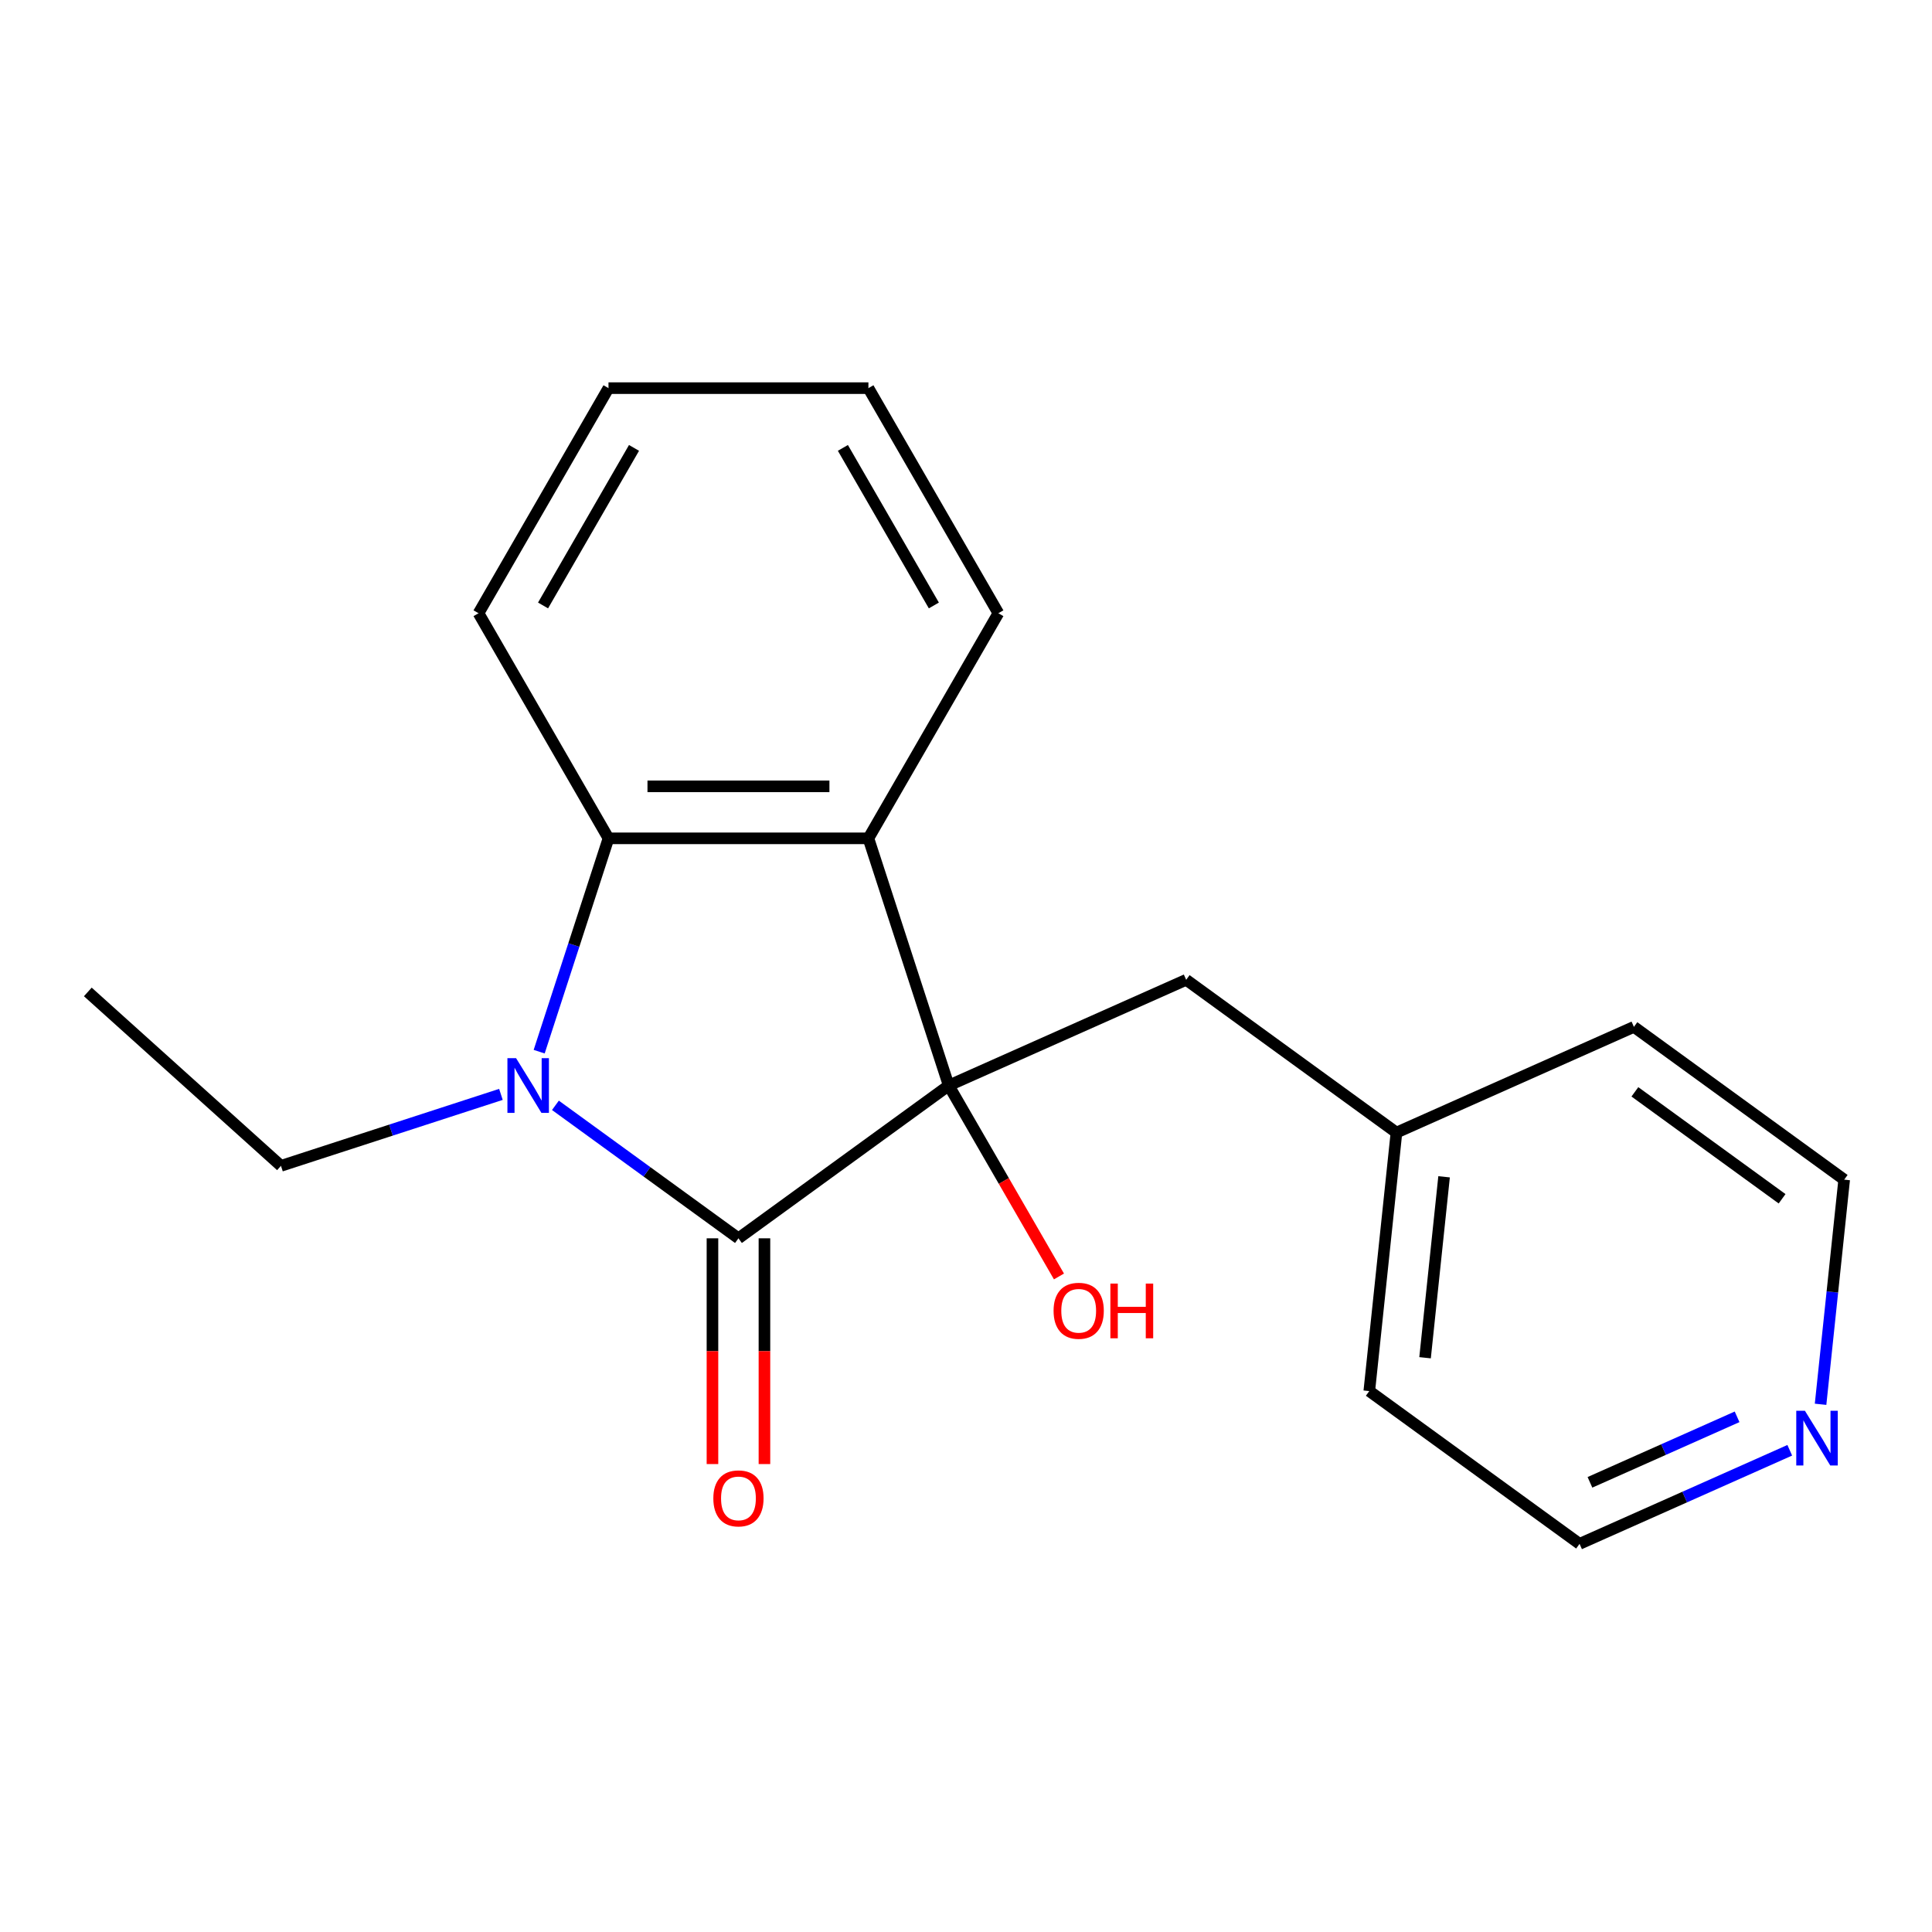 <?xml version='1.0' encoding='iso-8859-1'?>
<svg version='1.1' baseProfile='full'
              xmlns='http://www.w3.org/2000/svg'
                      xmlns:rdkit='http://www.rdkit.org/xml'
                      xmlns:xlink='http://www.w3.org/1999/xlink'
                  xml:space='preserve'
width='1000px' height='1000px' viewBox='0 0 1000 1000'>
<!-- END OF HEADER -->
<rect style='opacity:1.0;fill:#FFFFFF;stroke:none' width='1000' height='1000' x='0' y='0'> </rect>
<path class='bond-0' d='M 491.061,561.869 L 382.221,640.945' style='fill:none;fill-rule:evenodd;stroke:#000000;stroke-width:6px;stroke-linecap:butt;stroke-linejoin:miter;stroke-opacity:1' />
<path class='bond-2' d='M 491.061,561.869 L 449.488,433.92' style='fill:none;fill-rule:evenodd;stroke:#000000;stroke-width:6px;stroke-linecap:butt;stroke-linejoin:miter;stroke-opacity:1' />
<path class='bond-4' d='M 491.061,561.869 L 613.963,507.149' style='fill:none;fill-rule:evenodd;stroke:#000000;stroke-width:6px;stroke-linecap:butt;stroke-linejoin:miter;stroke-opacity:1' />
<path class='bond-6' d='M 491.061,561.869 L 519.59,611.282' style='fill:none;fill-rule:evenodd;stroke:#000000;stroke-width:6px;stroke-linecap:butt;stroke-linejoin:miter;stroke-opacity:1' />
<path class='bond-6' d='M 519.59,611.282 L 548.118,660.695' style='fill:none;fill-rule:evenodd;stroke:#FF0000;stroke-width:6px;stroke-linecap:butt;stroke-linejoin:miter;stroke-opacity:1' />
<path class='bond-1' d='M 382.221,640.945 L 334.853,606.53' style='fill:none;fill-rule:evenodd;stroke:#000000;stroke-width:6px;stroke-linecap:butt;stroke-linejoin:miter;stroke-opacity:1' />
<path class='bond-1' d='M 334.853,606.53 L 287.485,572.115' style='fill:none;fill-rule:evenodd;stroke:#0000FF;stroke-width:6px;stroke-linecap:butt;stroke-linejoin:miter;stroke-opacity:1' />
<path class='bond-5' d='M 368.768,640.945 L 368.768,699.37' style='fill:none;fill-rule:evenodd;stroke:#000000;stroke-width:6px;stroke-linecap:butt;stroke-linejoin:miter;stroke-opacity:1' />
<path class='bond-5' d='M 368.768,699.37 L 368.768,757.796' style='fill:none;fill-rule:evenodd;stroke:#FF0000;stroke-width:6px;stroke-linecap:butt;stroke-linejoin:miter;stroke-opacity:1' />
<path class='bond-5' d='M 395.674,640.945 L 395.674,699.37' style='fill:none;fill-rule:evenodd;stroke:#000000;stroke-width:6px;stroke-linecap:butt;stroke-linejoin:miter;stroke-opacity:1' />
<path class='bond-5' d='M 395.674,699.37 L 395.674,757.796' style='fill:none;fill-rule:evenodd;stroke:#FF0000;stroke-width:6px;stroke-linecap:butt;stroke-linejoin:miter;stroke-opacity:1' />
<path class='bond-8' d='M 259.278,566.451 L 202.355,584.946' style='fill:none;fill-rule:evenodd;stroke:#0000FF;stroke-width:6px;stroke-linecap:butt;stroke-linejoin:miter;stroke-opacity:1' />
<path class='bond-8' d='M 202.355,584.946 L 145.432,603.442' style='fill:none;fill-rule:evenodd;stroke:#000000;stroke-width:6px;stroke-linecap:butt;stroke-linejoin:miter;stroke-opacity:1' />
<path class='bond-19' d='M 279.075,544.345 L 297.015,489.133' style='fill:none;fill-rule:evenodd;stroke:#0000FF;stroke-width:6px;stroke-linecap:butt;stroke-linejoin:miter;stroke-opacity:1' />
<path class='bond-19' d='M 297.015,489.133 L 314.954,433.92' style='fill:none;fill-rule:evenodd;stroke:#000000;stroke-width:6px;stroke-linecap:butt;stroke-linejoin:miter;stroke-opacity:1' />
<path class='bond-3' d='M 449.488,433.92 L 314.954,433.92' style='fill:none;fill-rule:evenodd;stroke:#000000;stroke-width:6px;stroke-linecap:butt;stroke-linejoin:miter;stroke-opacity:1' />
<path class='bond-3' d='M 429.308,407.013 L 335.134,407.013' style='fill:none;fill-rule:evenodd;stroke:#000000;stroke-width:6px;stroke-linecap:butt;stroke-linejoin:miter;stroke-opacity:1' />
<path class='bond-9' d='M 449.488,433.92 L 516.755,317.41' style='fill:none;fill-rule:evenodd;stroke:#000000;stroke-width:6px;stroke-linecap:butt;stroke-linejoin:miter;stroke-opacity:1' />
<path class='bond-11' d='M 314.954,433.92 L 247.688,317.41' style='fill:none;fill-rule:evenodd;stroke:#000000;stroke-width:6px;stroke-linecap:butt;stroke-linejoin:miter;stroke-opacity:1' />
<path class='bond-10' d='M 613.963,507.149 L 722.803,586.226' style='fill:none;fill-rule:evenodd;stroke:#000000;stroke-width:6px;stroke-linecap:butt;stroke-linejoin:miter;stroke-opacity:1' />
<path class='bond-7' d='M 926.38,750.659 L 871.98,774.879' style='fill:none;fill-rule:evenodd;stroke:#0000FF;stroke-width:6px;stroke-linecap:butt;stroke-linejoin:miter;stroke-opacity:1' />
<path class='bond-7' d='M 871.98,774.879 L 817.58,799.099' style='fill:none;fill-rule:evenodd;stroke:#000000;stroke-width:6px;stroke-linecap:butt;stroke-linejoin:miter;stroke-opacity:1' />
<path class='bond-7' d='M 899.116,733.344 L 861.036,750.298' style='fill:none;fill-rule:evenodd;stroke:#0000FF;stroke-width:6px;stroke-linecap:butt;stroke-linejoin:miter;stroke-opacity:1' />
<path class='bond-7' d='M 861.036,750.298 L 822.956,767.252' style='fill:none;fill-rule:evenodd;stroke:#000000;stroke-width:6px;stroke-linecap:butt;stroke-linejoin:miter;stroke-opacity:1' />
<path class='bond-21' d='M 942.325,726.856 L 948.435,668.719' style='fill:none;fill-rule:evenodd;stroke:#0000FF;stroke-width:6px;stroke-linecap:butt;stroke-linejoin:miter;stroke-opacity:1' />
<path class='bond-21' d='M 948.435,668.719 L 954.545,610.583' style='fill:none;fill-rule:evenodd;stroke:#000000;stroke-width:6px;stroke-linecap:butt;stroke-linejoin:miter;stroke-opacity:1' />
<path class='bond-16' d='M 145.432,603.442 L 45.455,513.421' style='fill:none;fill-rule:evenodd;stroke:#000000;stroke-width:6px;stroke-linecap:butt;stroke-linejoin:miter;stroke-opacity:1' />
<path class='bond-17' d='M 516.755,317.41 L 449.488,200.901' style='fill:none;fill-rule:evenodd;stroke:#000000;stroke-width:6px;stroke-linecap:butt;stroke-linejoin:miter;stroke-opacity:1' />
<path class='bond-17' d='M 483.363,313.387 L 436.276,231.831' style='fill:none;fill-rule:evenodd;stroke:#000000;stroke-width:6px;stroke-linecap:butt;stroke-linejoin:miter;stroke-opacity:1' />
<path class='bond-14' d='M 722.803,586.226 L 845.706,531.506' style='fill:none;fill-rule:evenodd;stroke:#000000;stroke-width:6px;stroke-linecap:butt;stroke-linejoin:miter;stroke-opacity:1' />
<path class='bond-15' d='M 722.803,586.226 L 708.741,720.022' style='fill:none;fill-rule:evenodd;stroke:#000000;stroke-width:6px;stroke-linecap:butt;stroke-linejoin:miter;stroke-opacity:1' />
<path class='bond-15' d='M 747.453,609.108 L 737.609,702.765' style='fill:none;fill-rule:evenodd;stroke:#000000;stroke-width:6px;stroke-linecap:butt;stroke-linejoin:miter;stroke-opacity:1' />
<path class='bond-20' d='M 247.688,317.41 L 314.954,200.901' style='fill:none;fill-rule:evenodd;stroke:#000000;stroke-width:6px;stroke-linecap:butt;stroke-linejoin:miter;stroke-opacity:1' />
<path class='bond-20' d='M 281.08,313.387 L 328.166,231.831' style='fill:none;fill-rule:evenodd;stroke:#000000;stroke-width:6px;stroke-linecap:butt;stroke-linejoin:miter;stroke-opacity:1' />
<path class='bond-12' d='M 954.545,610.583 L 845.706,531.506' style='fill:none;fill-rule:evenodd;stroke:#000000;stroke-width:6px;stroke-linecap:butt;stroke-linejoin:miter;stroke-opacity:1' />
<path class='bond-12' d='M 922.404,620.489 L 846.216,565.136' style='fill:none;fill-rule:evenodd;stroke:#000000;stroke-width:6px;stroke-linecap:butt;stroke-linejoin:miter;stroke-opacity:1' />
<path class='bond-13' d='M 817.58,799.099 L 708.741,720.022' style='fill:none;fill-rule:evenodd;stroke:#000000;stroke-width:6px;stroke-linecap:butt;stroke-linejoin:miter;stroke-opacity:1' />
<path class='bond-18' d='M 449.488,200.901 L 314.954,200.901' style='fill:none;fill-rule:evenodd;stroke:#000000;stroke-width:6px;stroke-linecap:butt;stroke-linejoin:miter;stroke-opacity:1' />
<path  class='atom-2' d='M 267.121 547.709
L 276.401 562.709
Q 277.321 564.189, 278.801 566.869
Q 280.281 569.549, 280.361 569.709
L 280.361 547.709
L 284.121 547.709
L 284.121 576.029
L 280.241 576.029
L 270.281 559.629
Q 269.121 557.709, 267.881 555.509
Q 266.681 553.309, 266.321 552.629
L 266.321 576.029
L 262.641 576.029
L 262.641 547.709
L 267.121 547.709
' fill='#0000FF'/>
<path  class='atom-6' d='M 369.221 775.559
Q 369.221 768.759, 372.581 764.959
Q 375.941 761.159, 382.221 761.159
Q 388.501 761.159, 391.861 764.959
Q 395.221 768.759, 395.221 775.559
Q 395.221 782.439, 391.821 786.359
Q 388.421 790.239, 382.221 790.239
Q 375.981 790.239, 372.581 786.359
Q 369.221 782.479, 369.221 775.559
M 382.221 787.039
Q 386.541 787.039, 388.861 784.159
Q 391.221 781.239, 391.221 775.559
Q 391.221 769.999, 388.861 767.199
Q 386.541 764.359, 382.221 764.359
Q 377.901 764.359, 375.541 767.159
Q 373.221 769.959, 373.221 775.559
Q 373.221 781.279, 375.541 784.159
Q 377.901 787.039, 382.221 787.039
' fill='#FF0000'/>
<path  class='atom-7' d='M 545.328 678.458
Q 545.328 671.658, 548.688 667.858
Q 552.048 664.058, 558.328 664.058
Q 564.608 664.058, 567.968 667.858
Q 571.328 671.658, 571.328 678.458
Q 571.328 685.338, 567.928 689.258
Q 564.528 693.138, 558.328 693.138
Q 552.088 693.138, 548.688 689.258
Q 545.328 685.378, 545.328 678.458
M 558.328 689.938
Q 562.648 689.938, 564.968 687.058
Q 567.328 684.138, 567.328 678.458
Q 567.328 672.898, 564.968 670.098
Q 562.648 667.258, 558.328 667.258
Q 554.008 667.258, 551.648 670.058
Q 549.328 672.858, 549.328 678.458
Q 549.328 684.178, 551.648 687.058
Q 554.008 689.938, 558.328 689.938
' fill='#FF0000'/>
<path  class='atom-7' d='M 574.728 664.378
L 578.568 664.378
L 578.568 676.418
L 593.048 676.418
L 593.048 664.378
L 596.888 664.378
L 596.888 692.698
L 593.048 692.698
L 593.048 679.618
L 578.568 679.618
L 578.568 692.698
L 574.728 692.698
L 574.728 664.378
' fill='#FF0000'/>
<path  class='atom-8' d='M 934.223 730.219
L 943.503 745.219
Q 944.423 746.699, 945.903 749.379
Q 947.383 752.059, 947.463 752.219
L 947.463 730.219
L 951.223 730.219
L 951.223 758.539
L 947.343 758.539
L 937.383 742.139
Q 936.223 740.219, 934.983 738.019
Q 933.783 735.819, 933.423 735.139
L 933.423 758.539
L 929.743 758.539
L 929.743 730.219
L 934.223 730.219
' fill='#0000FF'/>
</svg>
